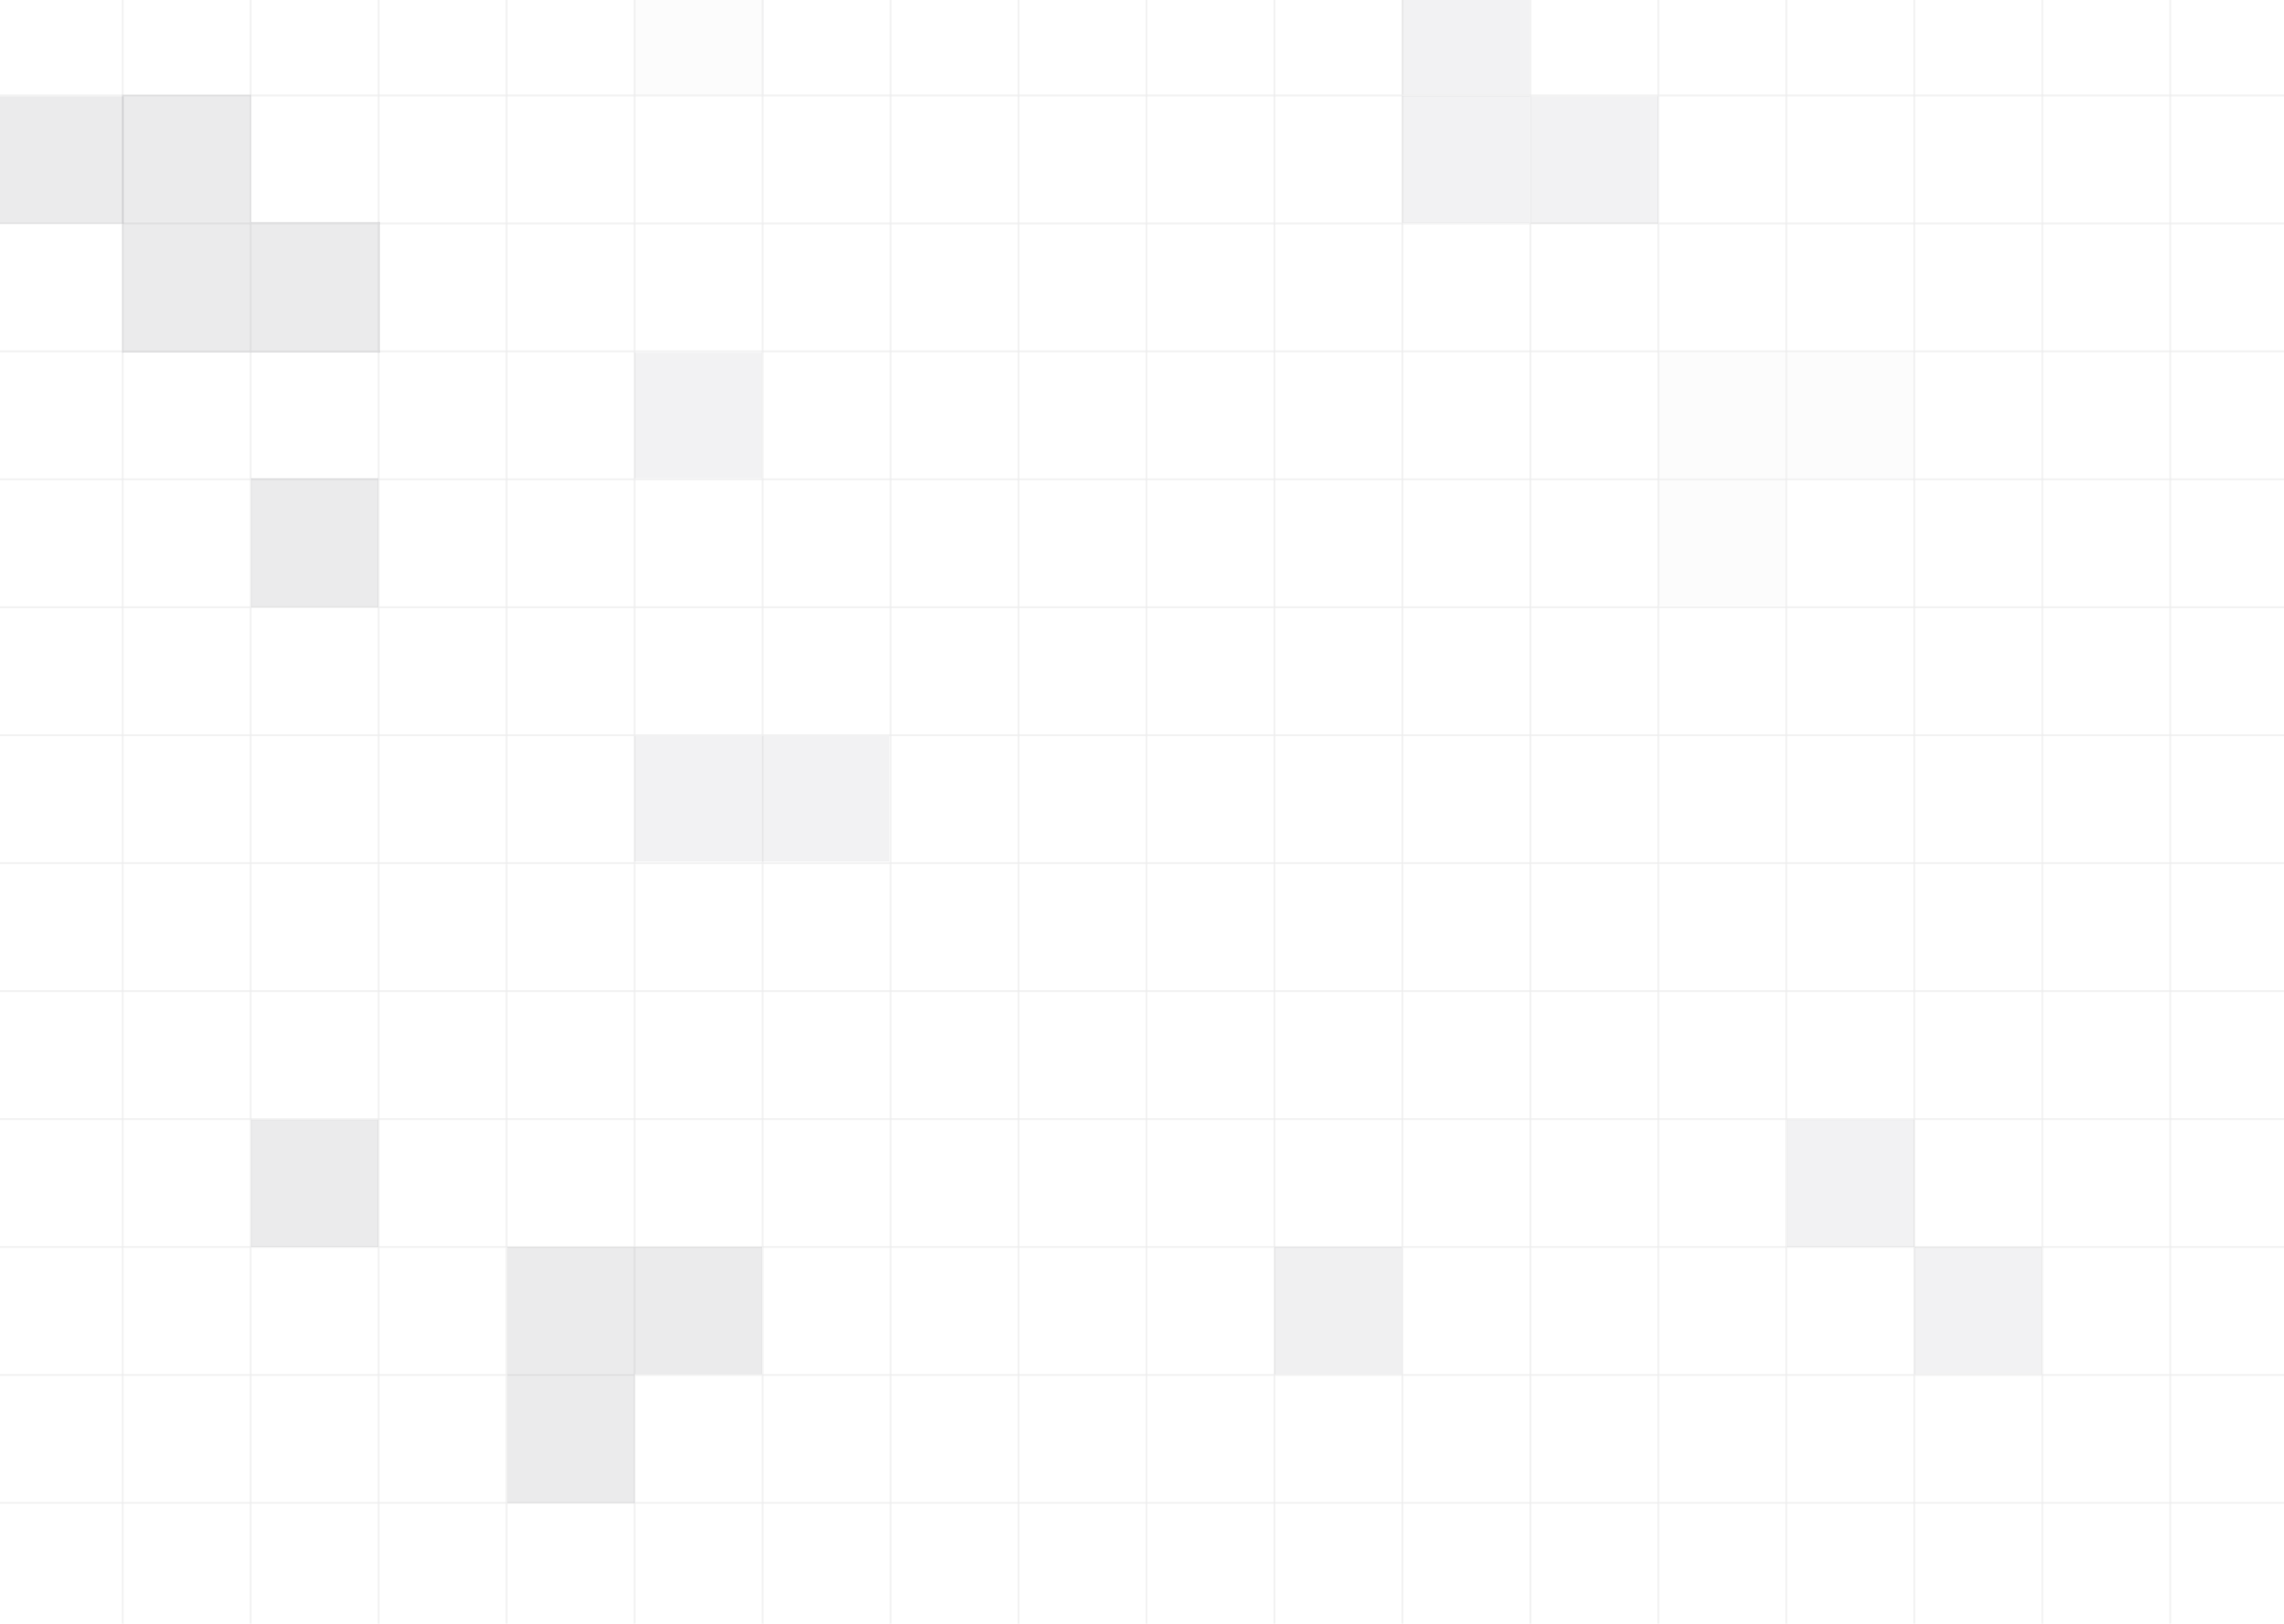<svg width="1440" height="1024" viewBox="0 0 1440 1024" fill="none" xmlns="http://www.w3.org/2000/svg">
<g clip-path="url(#clip0_11_2)">
<g opacity="0.09">
<line x1="-50.617" y1="624.998" x2="1460.96" y2="624.998" stroke="#09090B" stroke-opacity="0.5" stroke-width="1.261"/>
<line x1="-50.617" y1="947.736" x2="1460.96" y2="947.736" stroke="#09090B" stroke-opacity="0.5" stroke-width="1.261"/>
<line x1="-50.617" y1="302.259" x2="1460.96" y2="302.259" stroke="#09090B" stroke-opacity="0.5" stroke-width="1.261"/>
<line x1="-50.617" y1="463.627" x2="1460.96" y2="463.627" stroke="#09090B" stroke-opacity="0.5" stroke-width="1.261"/>
<line x1="-50.617" y1="786.366" x2="1460.96" y2="786.365" stroke="#09090B" stroke-opacity="0.5" stroke-width="1.261"/>
<line x1="-50.617" y1="140.889" x2="1460.96" y2="140.889" stroke="#09090B" stroke-opacity="0.5" stroke-width="1.261"/>
<line x1="-50.617" y1="544.313" x2="1460.96" y2="544.312" stroke="#09090B" stroke-opacity="0.5" stroke-width="1.261"/>
<line x1="-50.617" y1="867.051" x2="1460.96" y2="867.051" stroke="#09090B" stroke-opacity="0.5" stroke-width="1.261"/>
<line x1="-50.617" y1="221.574" x2="1460.96" y2="221.574" stroke="#09090B" stroke-opacity="0.5" stroke-width="1.261"/>
<line x1="-50.617" y1="382.942" x2="1460.96" y2="382.942" stroke="#09090B" stroke-opacity="0.5" stroke-width="1.261"/>
<line x1="-50.617" y1="705.683" x2="1460.96" y2="705.683" stroke="#09090B" stroke-opacity="0.5" stroke-width="1.261"/>
<line x1="-50.617" y1="60.204" x2="1460.96" y2="60.204" stroke="#09090B" stroke-opacity="0.5" stroke-width="1.261"/>
<line x1="642.139" y1="-48.845" x2="642.139" y2="1118.56" stroke="#09090B" stroke-opacity="0.5" stroke-width="1.261"/>
<line x1="319.398" y1="-48.845" x2="319.398" y2="1118.56" stroke="#09090B" stroke-opacity="0.5" stroke-width="1.261"/>
<line x1="964.875" y1="-48.845" x2="964.875" y2="1118.56" stroke="#09090B" stroke-opacity="0.5" stroke-width="1.261"/>
<line x1="1287.62" y1="-48.845" x2="1287.62" y2="1118.56" stroke="#09090B" stroke-opacity="0.5" stroke-width="1.261"/>
<line x1="158.028" y1="-48.845" x2="158.028" y2="1118.56" stroke="#09090B" stroke-opacity="0.5" stroke-width="1.261"/>
<line x1="803.505" y1="-48.845" x2="803.505" y2="1118.56" stroke="#09090B" stroke-opacity="0.5" stroke-width="1.261"/>
<line x1="480.769" y1="-48.845" x2="480.769" y2="1118.56" stroke="#09090B" stroke-opacity="0.5" stroke-width="1.261"/>
<line x1="1126.25" y1="-48.845" x2="1126.24" y2="1118.56" stroke="#09090B" stroke-opacity="0.5" stroke-width="1.261"/>
<line x1="77.345" y1="-48.845" x2="77.345" y2="1118.56" stroke="#09090B" stroke-opacity="0.5" stroke-width="1.261"/>
<line x1="722.822" y1="-48.845" x2="722.822" y2="1118.56" stroke="#09090B" stroke-opacity="0.5" stroke-width="1.261"/>
<line x1="400.081" y1="-48.845" x2="400.081" y2="1118.56" stroke="#09090B" stroke-opacity="0.5" stroke-width="1.261"/>
<line x1="1045.56" y1="-48.845" x2="1045.56" y2="1118.56" stroke="#09090B" stroke-opacity="0.5" stroke-width="1.261"/>
<line x1="1368.3" y1="-48.845" x2="1368.3" y2="1118.56" stroke="#09090B" stroke-opacity="0.5" stroke-width="1.261"/>
<line x1="238.716" y1="-48.845" x2="238.716" y2="1118.56" stroke="#09090B" stroke-opacity="0.5" stroke-width="1.261"/>
<line x1="884.192" y1="-48.845" x2="884.192" y2="1118.56" stroke="#09090B" stroke-opacity="0.5" stroke-width="1.261"/>
<line x1="561.452" y1="-48.845" x2="561.452" y2="1118.56" stroke="#09090B" stroke-opacity="0.5" stroke-width="1.261"/>
<line x1="1206.93" y1="-48.845" x2="1206.93" y2="1118.56" stroke="#09090B" stroke-opacity="0.5" stroke-width="1.261"/>
</g>
<g opacity="0.5">
<rect x="803.564" y="786.309" width="80.226" height="80.226" fill="#71717A" fill-opacity="0.2"/>
<rect x="400.14" y="786.309" width="80.226" height="80.226" fill="#3F3F46" fill-opacity="0.2"/>
<rect x="1126.76" y="222.433" width="80.226" height="79.08" fill="#D4D4D8" fill-opacity="0.15"/>
<rect x="480.368" y="464.207" width="80.226" height="79.08" fill="#52525B" fill-opacity="0.15"/>
<rect x="1045.39" y="302.659" width="80.226" height="79.08" fill="#D4D4D8" fill-opacity="0.15"/>
<rect x="399.994" y="222.433" width="80.226" height="79.08" fill="#52525B" fill-opacity="0.15"/>
<rect x="1045.39" y="222.433" width="80.226" height="79.08" fill="#D4D4D8" fill-opacity="0.15"/>
<rect x="399.995" y="464.207" width="80.226" height="79.08" fill="#52525B" fill-opacity="0.15"/>
<rect x="319.914" y="786.309" width="80.226" height="80.226" fill="#3F3F46" fill-opacity="0.2"/>
<rect x="319.914" y="866.535" width="80.226" height="81.372" fill="#3F3F46" fill-opacity="0.2"/>
<rect x="158.316" y="706.082" width="80.226" height="80.226" fill="#3F3F46" fill-opacity="0.2"/>
<rect x="965.162" y="60.834" width="80.226" height="80.226" fill="#52525B" fill-opacity="0.15"/>
<rect x="884.059" y="-19.853" width="80.226" height="79.506" fill="#52525B" fill-opacity="0.15"/>
<rect x="884.059" y="60.405" width="80.226" height="80.028" fill="#52525B" fill-opacity="0.15"/>
<rect x="158.316" y="139.915" width="81.372" height="82.518" fill="#3F3F46" fill-opacity="0.2"/>
<rect x="76.944" y="59.688" width="81.372" height="80.226" fill="#3F3F46" fill-opacity="0.2"/>
<rect x="-3.283" y="60.834" width="81.372" height="80.226" fill="#3F3F46" fill-opacity="0.2"/>
<rect x="76.944" y="139.915" width="81.372" height="82.518" fill="#3F3F46" fill-opacity="0.2"/>
<rect x="400.14" y="-20.538" width="81.372" height="80.226" fill="#D4D4D8" fill-opacity="0.15"/>
<rect x="158.316" y="301.513" width="80.226" height="81.372" fill="#3F3F46" fill-opacity="0.2"/>
<rect x="1126.76" y="706.082" width="80.226" height="80.226" fill="#52525B" fill-opacity="0.15"/>
<rect x="1206.99" y="786.309" width="80.226" height="80.226" fill="#52525B" fill-opacity="0.15"/>
</g>
</g>
<defs>
<clipPath id="clip0_11_2">
<rect width="1440" height="1024" fill="white"/>
</clipPath>
</defs>
</svg>
